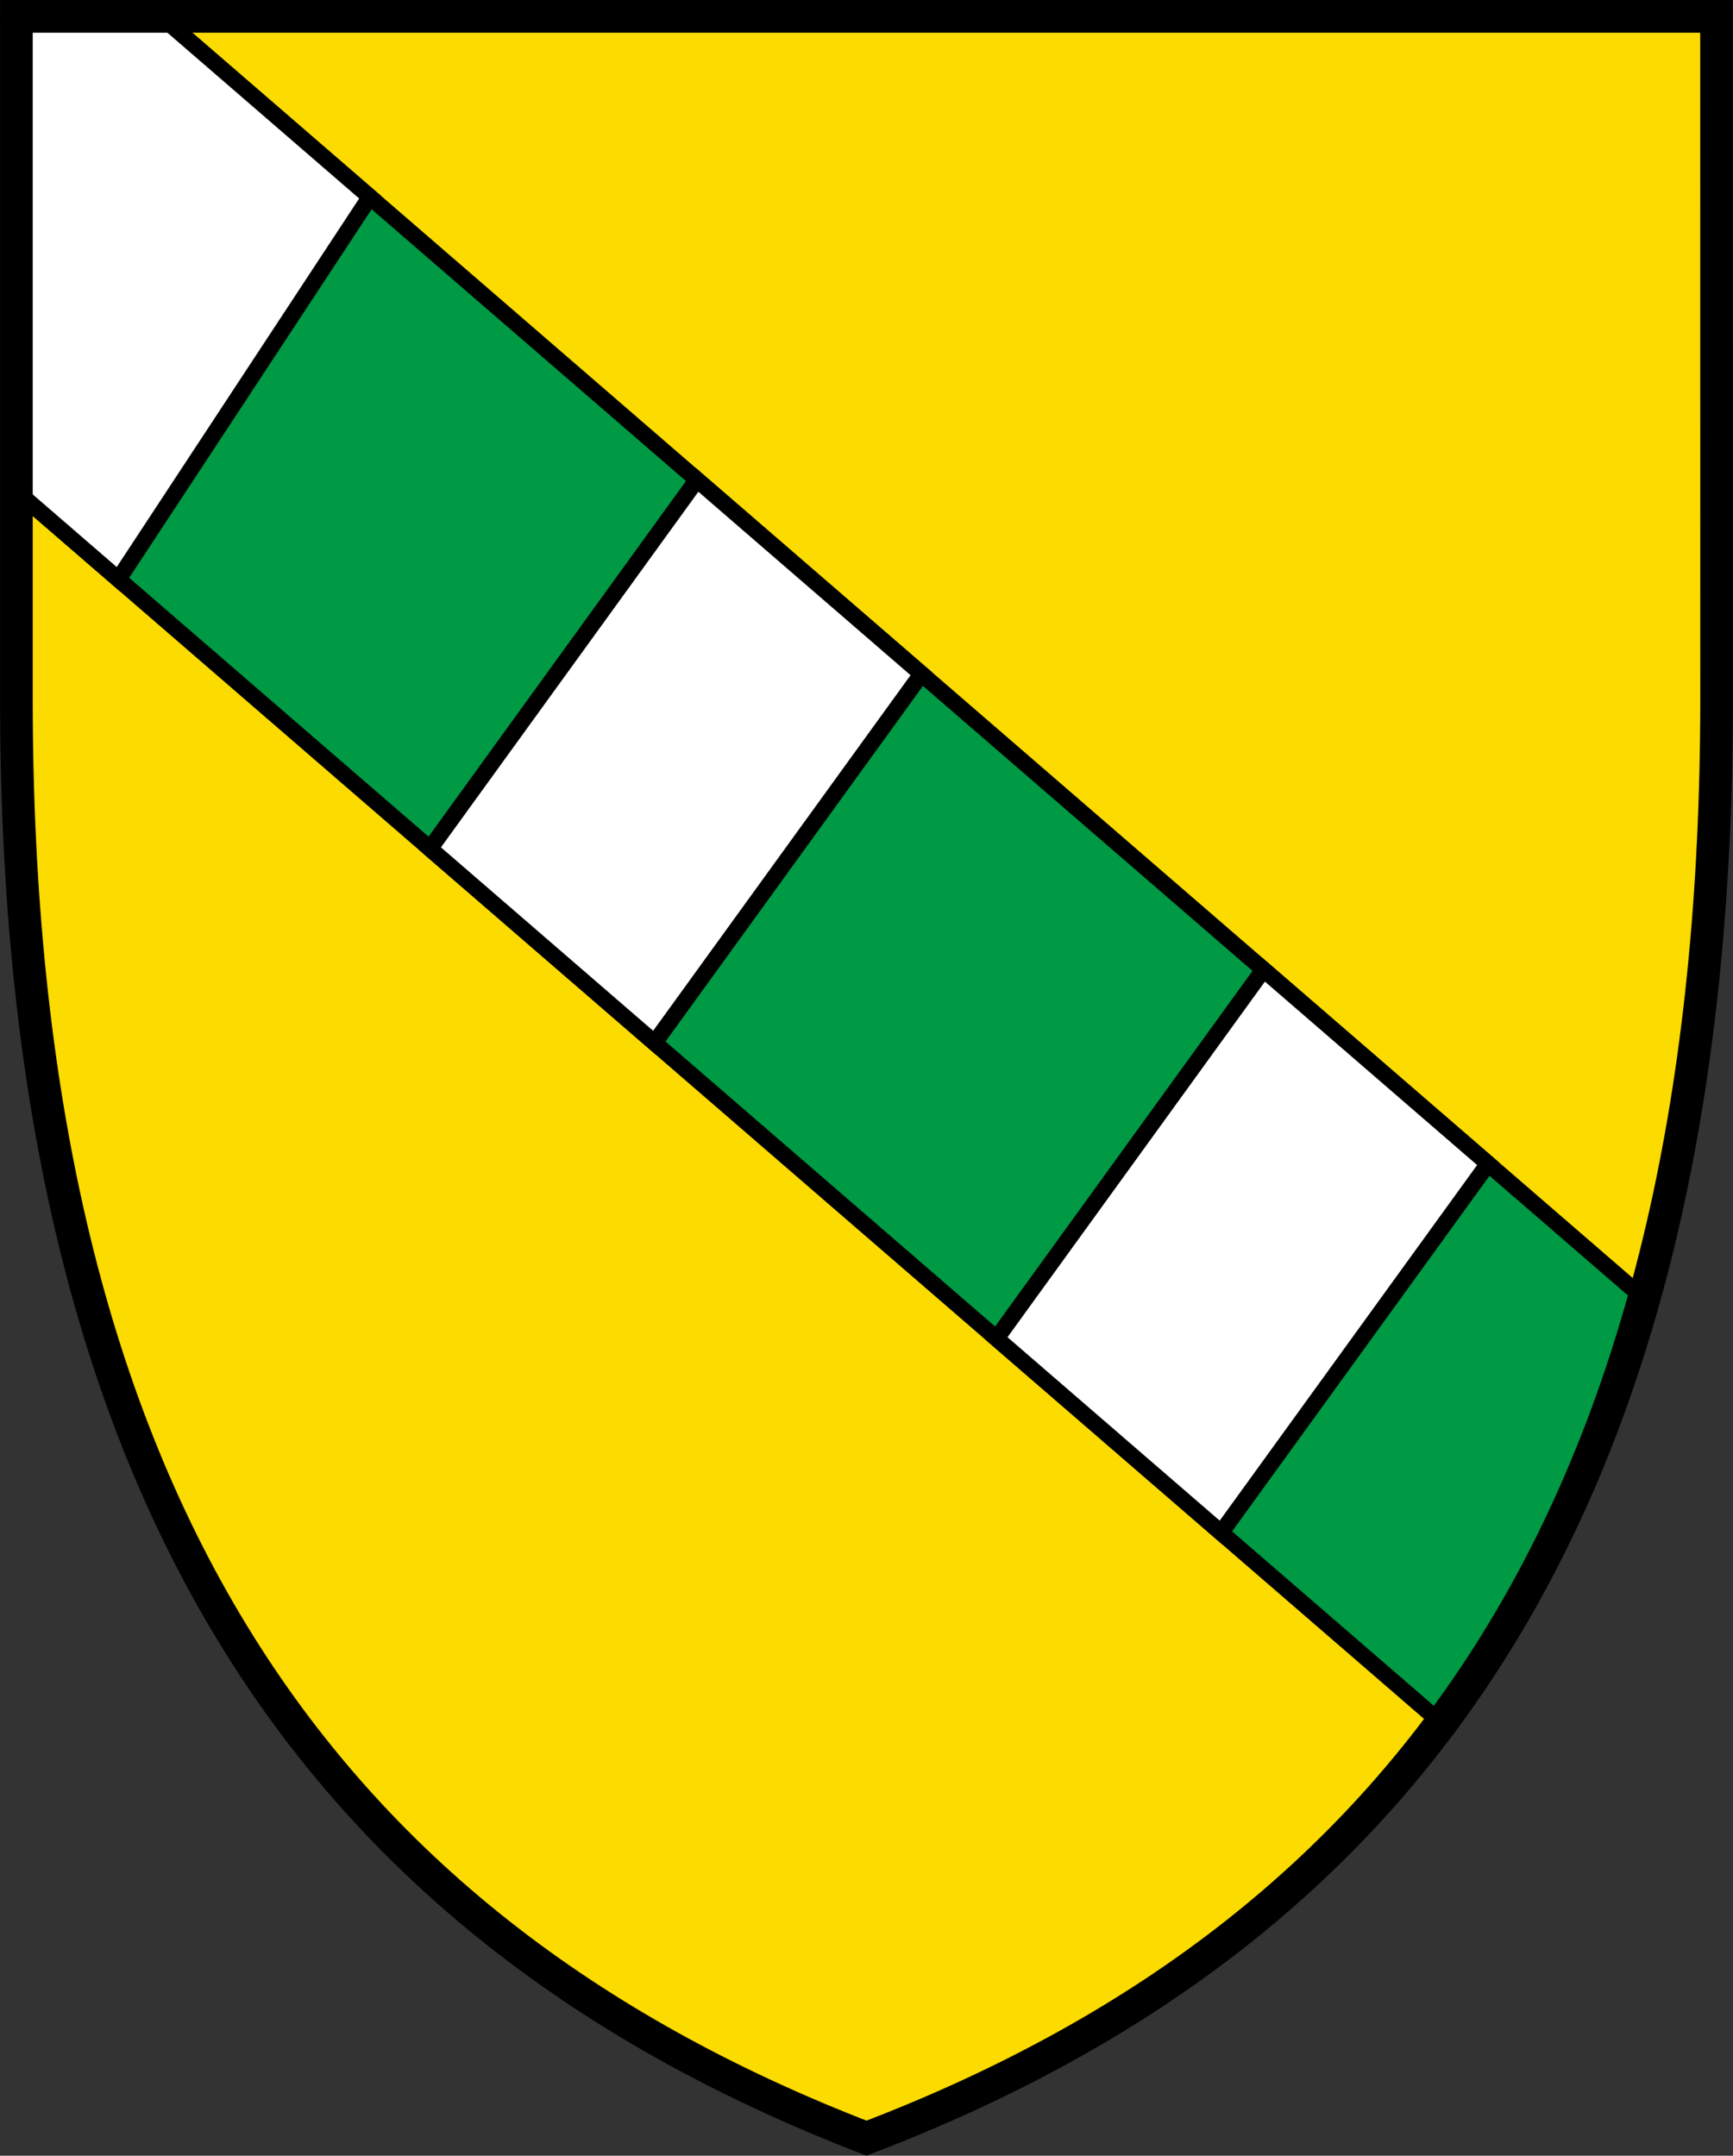 <?xml version="1.0" encoding="UTF-8"?>
<svg width="520" height="647" xmlns="http://www.w3.org/2000/svg">
 <rect width="100%" height="100%" fill="#333333" stroke="none"/>
 <path d="M4.92 4.92v204.9c0 236.36 87.93 367.46 255.08 431.91 168.02-64.19 255.08-195.53 255.08-431.91l-.02-204.9H260z" fill="#fcdb00"/>
 <g stroke="#000">
  <path d="M4.92 4.92v142.47l427.54 369.74c26.7-35.815 46.99-78.045 60.79-127.43L48.31 4.92z" fill="#094" stroke-width="4.9"/>
  <path d="m4.92 4.92v142.47l30.615 26.477 75.46-114.74-62.68-54.207h-43.396zm204.21 139.07-80.12 110.71 67.39 58.277 80.119-110.71zm170 147.02-80.12 110.71 67.39 58.277 80.117-110.71z" fill="#fff" stroke-width="4.9"/>
  <path d="M515.08 209.82c0 236.38-87.058 367.72-255.08 431.91C92.85 577.283 4.92 446.18 4.92 209.82V4.92h510.14z" fill="none" stroke-width="9.8"/>
 </g>
</svg>
